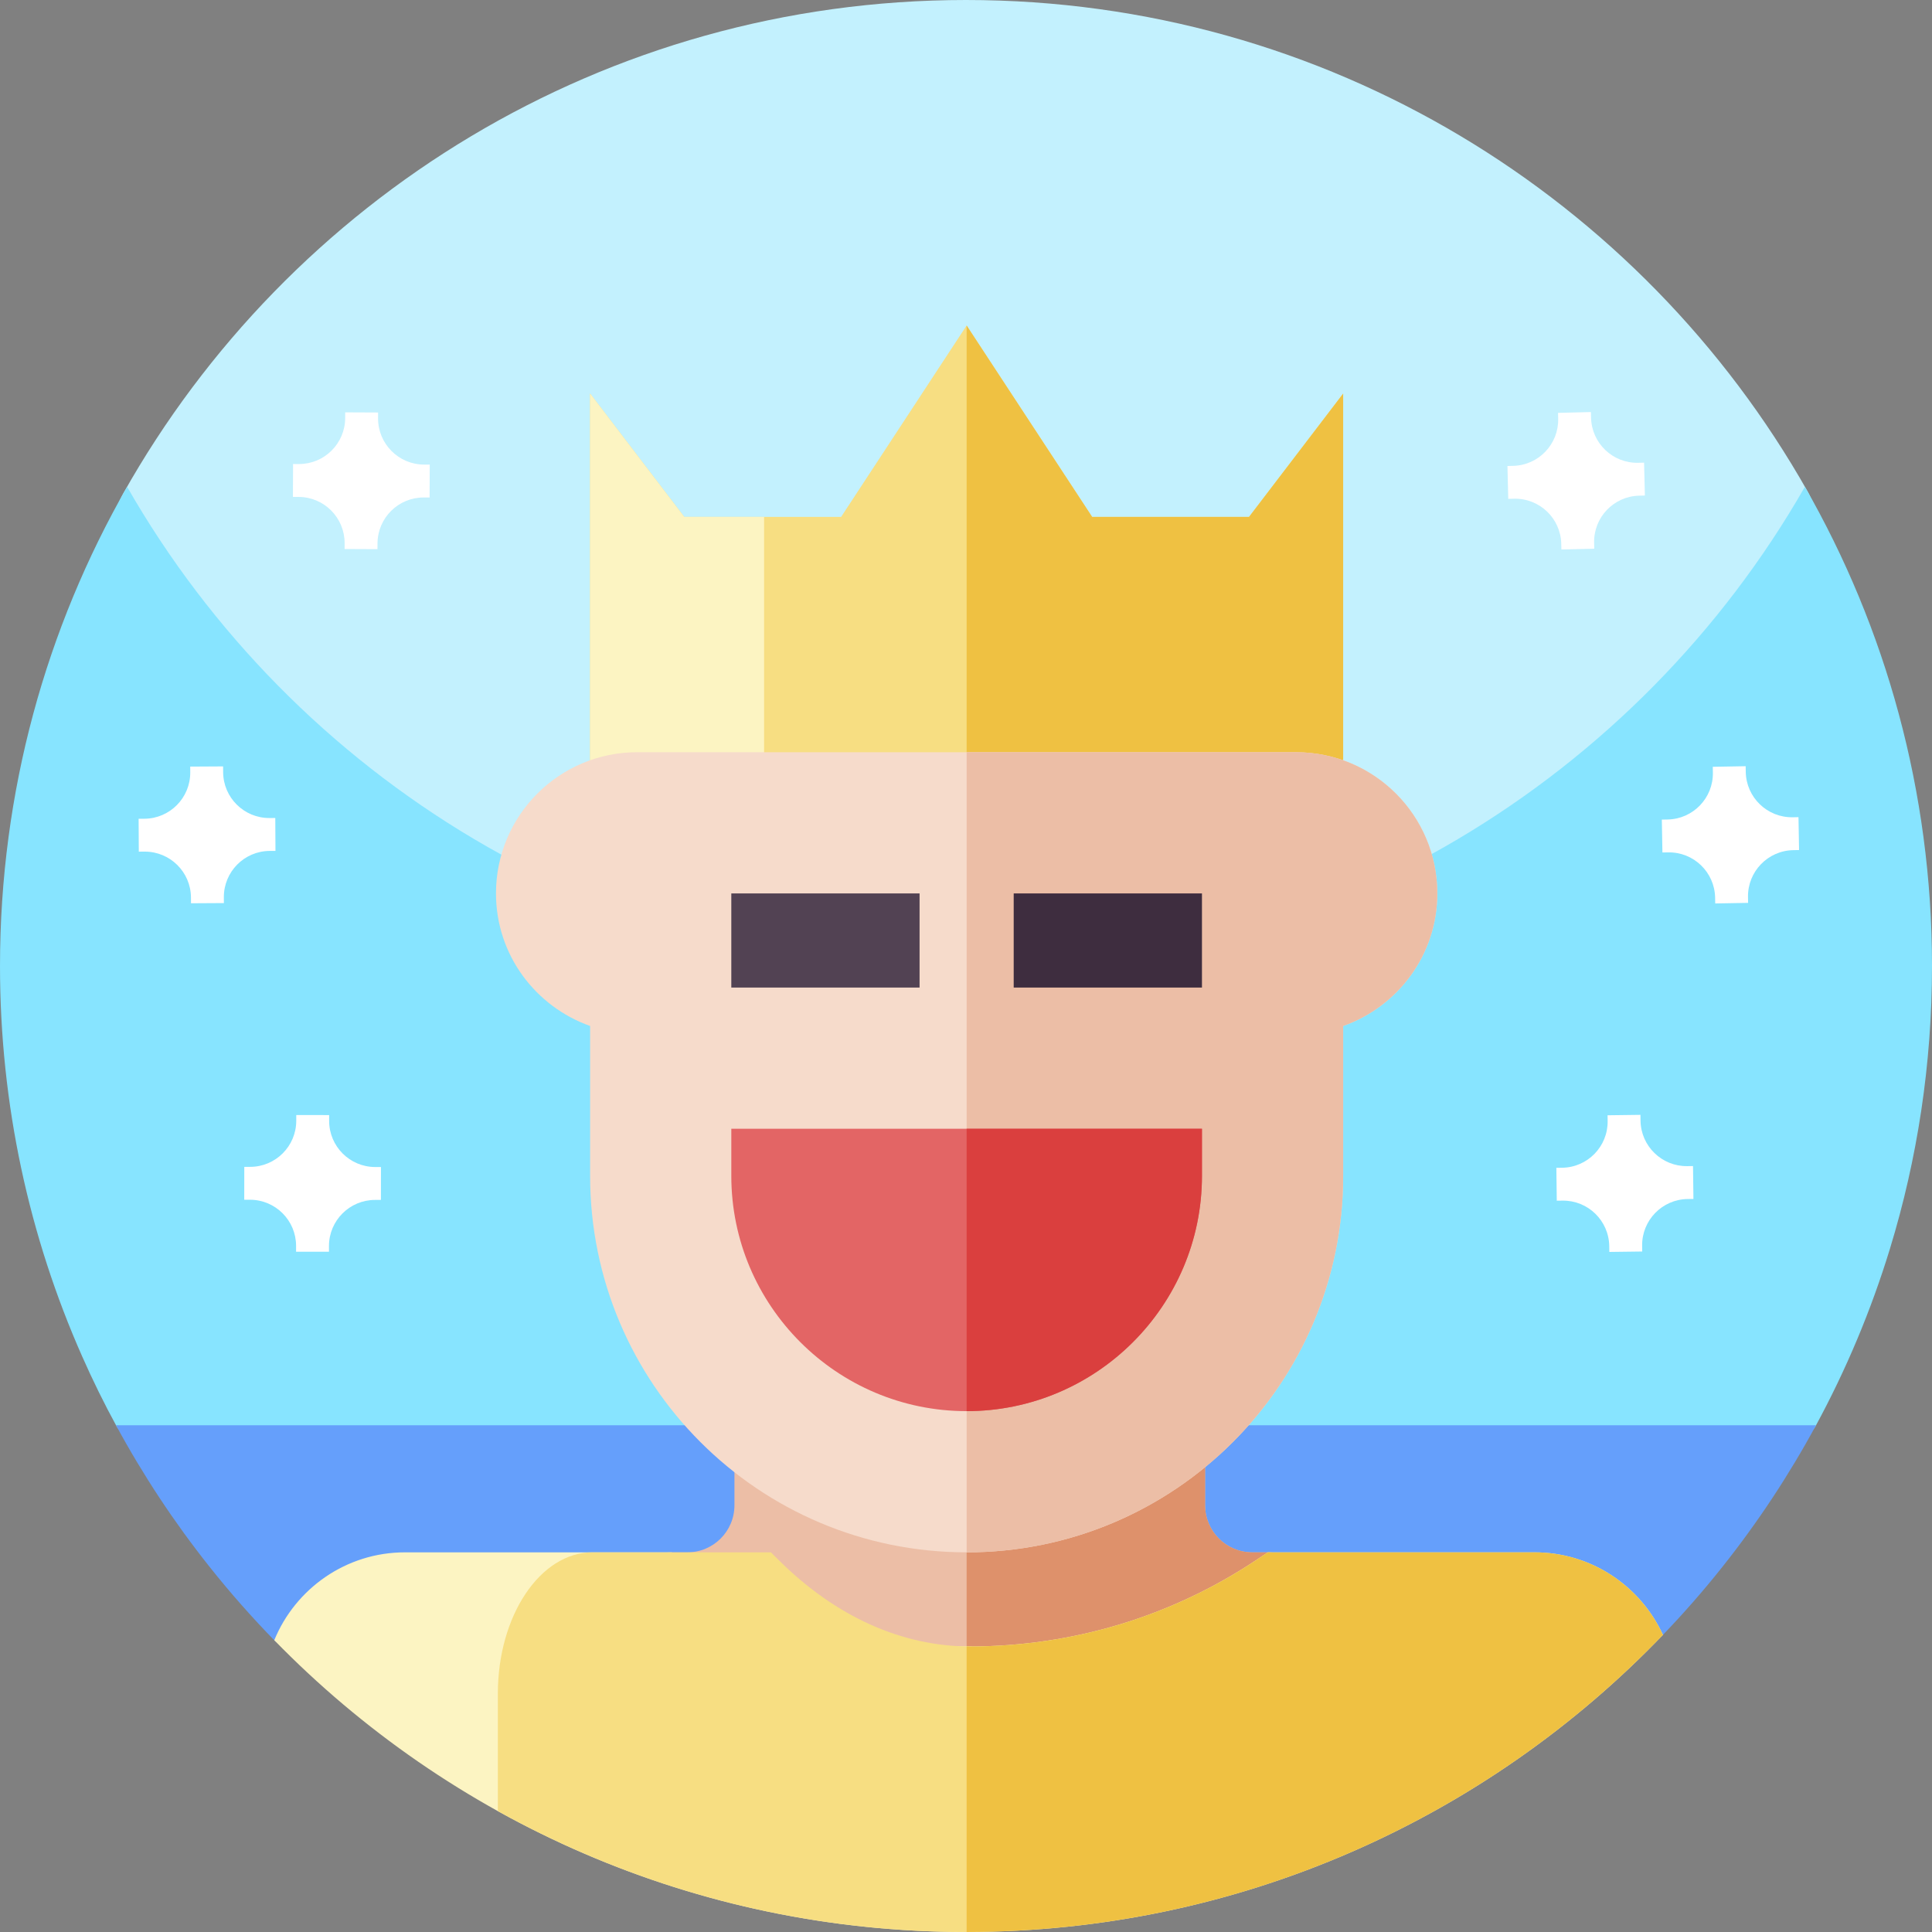 <svg id="Capa_1" enable-background="new 0 0 512 512" height="512" viewBox="0 0 512 512" width="512" xmlns="http://www.w3.org/2000/svg"><rect x="0" y="0" width="512" height="512" fill="#808080" stroke="none"/><g><g><path d="m256 293.082c-141.387 0-244.142-125.266-223.35-162.28 43.851-78.062 127.44-130.802 223.35-130.802 95.677 0 179.094 52.485 223.03 130.234 20.991 37.145-81.643 162.848-223.03 162.848z" fill="#c3f1fe"/><path d="m512 256c0 26.051-3.891 51.191-11.129 74.871-5.031 16.469-11.672 32.231-19.75 47.109-8.25 15.2-147.391 43.068-225.121 43.068s-216.871-27.868-225.109-43.068c-3.289-6.031-6.332-12.21-9.121-18.531-14-31.629-21.77-66.629-21.77-103.449 0-46.219 12.25-89.57 33.68-127 44.121 77.07 127.16 129 222.32 129s178.211-51.93 222.32-129c21.43 37.43 33.68 80.781 33.68 127z" fill="#87e4ff"/><path d="m481.262 377.699c-7.16 13.223-15.434 25.742-24.723 37.43-5.124 6.458-10.56 12.659-16.279 18.584-3.697 3.83-363.909 4.717-367.189 1.368-6.208-6.336-12.09-12.995-17.61-19.952-9.289-11.688-17.563-24.207-24.723-37.43z" fill="#659ffb"/></g><g><path d="m331.005 136.984h-41.572l-33.265-50.723-33.264 50.723h-41.572l-24.946-32.68v132.463h99.782 99.783v-132.463z" fill="#f7de82"/><path d="m202.49 136.984h-21.159l-24.945-32.68v132.463h46.104z" fill="#fcf4c2"/><path d="m355.951 104.304-24.946 32.68h-41.572l-33.265-50.723v150.506h99.783z" fill="#efc142"/><g><path d="m257 461.277c-32.068 0-63.075-9.348-89.669-27.033-10.282-6.838-1.672-22.859 10.676-22.859h4.156c6.889 0 12.473-5.584 12.473-12.473v-34.989l18.723 10.841c13.191 7.639 28.281 11.676 43.641 11.676s30.45-4.038 43.641-11.675l18.723-10.841v34.989c0 6.888 5.584 12.473 12.473 12.473h4.156c12.348 0 20.958 16.021 10.676 22.859-26.594 17.685-57.601 27.032-89.669 27.032z" fill="#ecbea6"/></g><path d="m256.168 386.427v74.843c.277.001.554.007.832.007 32.068 0 63.075-9.348 89.669-27.033 10.282-6.838 1.672-22.859-10.676-22.859h-4.156c-6.889 0-12.473-5.584-12.473-12.473v-34.989l-18.723 10.841c-13.191 7.639-28.281 11.676-43.641 11.676-.277 0-.554-.011-.832-.013z" fill="#de916b"/><path d="m440.695 433.256c-5.915-12.891-18.935-21.87-34.022-21.87h-70.681l-3.139 2.087c-22.486 14.954-48.717 22.859-75.854 22.859s-53.368-7.904-75.854-22.859l-3.139-2.087h-70.681c-15.634 0-29.051 9.641-34.639 23.286 46.499 47.697 111.44 77.328 183.314 77.328 72.586 0 138.108-30.214 184.695-78.744z" fill="#fcf4c2"/><path d="m257.541 436.322c-.121.001-.241.01-.362.01-18.166 0-35.725-7.904-50.778-22.859l-2.101-2.087h-47.315c-13.812 0-25.048 16.786-25.048 37.418v31.159c36.753 20.403 79.046 32.037 124.063 32.037.515 0 1.026-.017 1.541-.02z" fill="#f7de82"/><path d="m440.695 433.256c-5.915-12.891-18.935-21.87-34.022-21.87h-70.681l-3.139 2.087c-22.486 14.954-48.717 22.859-75.854 22.859-.278 0-.554-.013-.832-.015v75.681c72.52-.047 137.978-30.249 184.528-78.742z" fill="#efc142"/><path d="m343.478 199.348h-87.31-87.31c-20.666 0-37.418 16.753-37.418 37.418 0 16.269 10.446 29.975 24.946 35.129v39.708c0 55.108 44.673 99.783 99.782 99.783s99.783-44.675 99.783-99.783v-39.708c14.499-5.154 24.946-18.86 24.946-35.129 0-20.665-16.753-37.418-37.419-37.418z" fill="#f6dbcb"/><path d="m355.951 311.603v-39.708c14.499-5.154 24.946-18.86 24.946-35.129 0-20.666-16.753-37.418-37.418-37.418h-87.31v212.038c55.108 0 99.782-44.675 99.782-99.783z" fill="#ecbea6"/><g><path d="m193.804 236.767h49.891v24.946h-49.891z" fill="#524253"/></g><g><path d="m268.641 236.767h49.891v24.946h-49.891z" fill="#3e2d3f"/></g><path d="m256.168 299.131h-62.364v12.473c0 34.386 27.979 62.364 62.364 62.364s62.364-27.979 62.364-62.364v-12.473z" fill="#e36565"/><path d="m318.533 311.603v-12.473h-62.364v74.837c34.385.001 62.364-27.978 62.364-62.364z" fill="#da3f3e"/></g><g fill="#fff"><path d="m100.958 309.277-1.524-.002c-6.754-.009-12.218-5.494-12.209-12.244l.002-1.523-8.715-.012-.002 1.523c-.009 6.75-5.494 12.219-12.244 12.21l-1.527-.002-.012 8.715 1.527.002c6.75.01 12.219 5.489 12.21 12.243l-.002 1.528 8.715.012.002-1.528c.009-6.754 5.489-12.218 12.243-12.209l1.524.002z"/><path d="m72.953 216.777-1.524.009c-6.754.038-12.257-5.407-12.295-12.157l-.009-1.523-8.715.05.009 1.523c.038 6.75-5.407 12.258-12.157 12.296l-1.527.009.05 8.715 1.527-.009c6.75-.038 12.258 5.402 12.296 12.156l.009 1.528 8.715-.05-.009-1.528c-.038-6.754 5.402-12.257 12.156-12.295l1.524-.009z"/><path d="m113.886 123.129-1.524-.007c-6.754-.03-12.201-5.531-12.172-12.281l.007-1.523-8.715-.039-.007 1.523c-.03 6.75-5.531 12.203-12.281 12.173l-1.527-.007-.039 8.715 1.527.007c6.75.03 12.203 5.526 12.173 12.28l-.007 1.528 8.715.039.007-1.528c.03-6.754 5.526-12.202 12.28-12.172l1.524.007z"/><path d="m412.562 318.199 1.524-.02c6.753-.087 12.295 5.314 12.382 12.068l.02 1.528 8.714-.112-.02-1.528c-.087-6.754 5.319-12.295 12.069-12.382l1.527-.02-.112-8.714-1.527.02c-6.749.087-12.296-5.319-12.383-12.069l-.02-1.523-8.714.112.02 1.523c.087 6.749-5.314 12.296-12.068 12.383l-1.524.02z"/><path d="m440.559 225.917 1.524-.027c6.753-.121 12.322 5.253 12.442 12.006l.027 1.528 8.714-.156-.027-1.528c-.121-6.753 5.258-12.322 12.007-12.443l1.527-.027-.156-8.714-1.527.027c-6.749.121-12.323-5.258-12.444-12.007l-.027-1.523-8.714.156.027 1.523c.121 6.749-5.253 12.323-12.006 12.443l-1.524.027z"/><path d="m399.702 132.206 1.524-.037c6.752-.165 12.356 5.171 12.522 11.923l.037 1.527 8.712-.213-.037-1.528c-.165-6.752 5.176-12.356 11.924-12.522l1.527-.037-.214-8.712-1.527.037c-6.748.165-12.357-5.176-12.523-11.924l-.037-1.522-8.712.213.037 1.523c.165 6.748-5.171 12.357-11.923 12.523l-1.524.037z"/></g></g></svg>